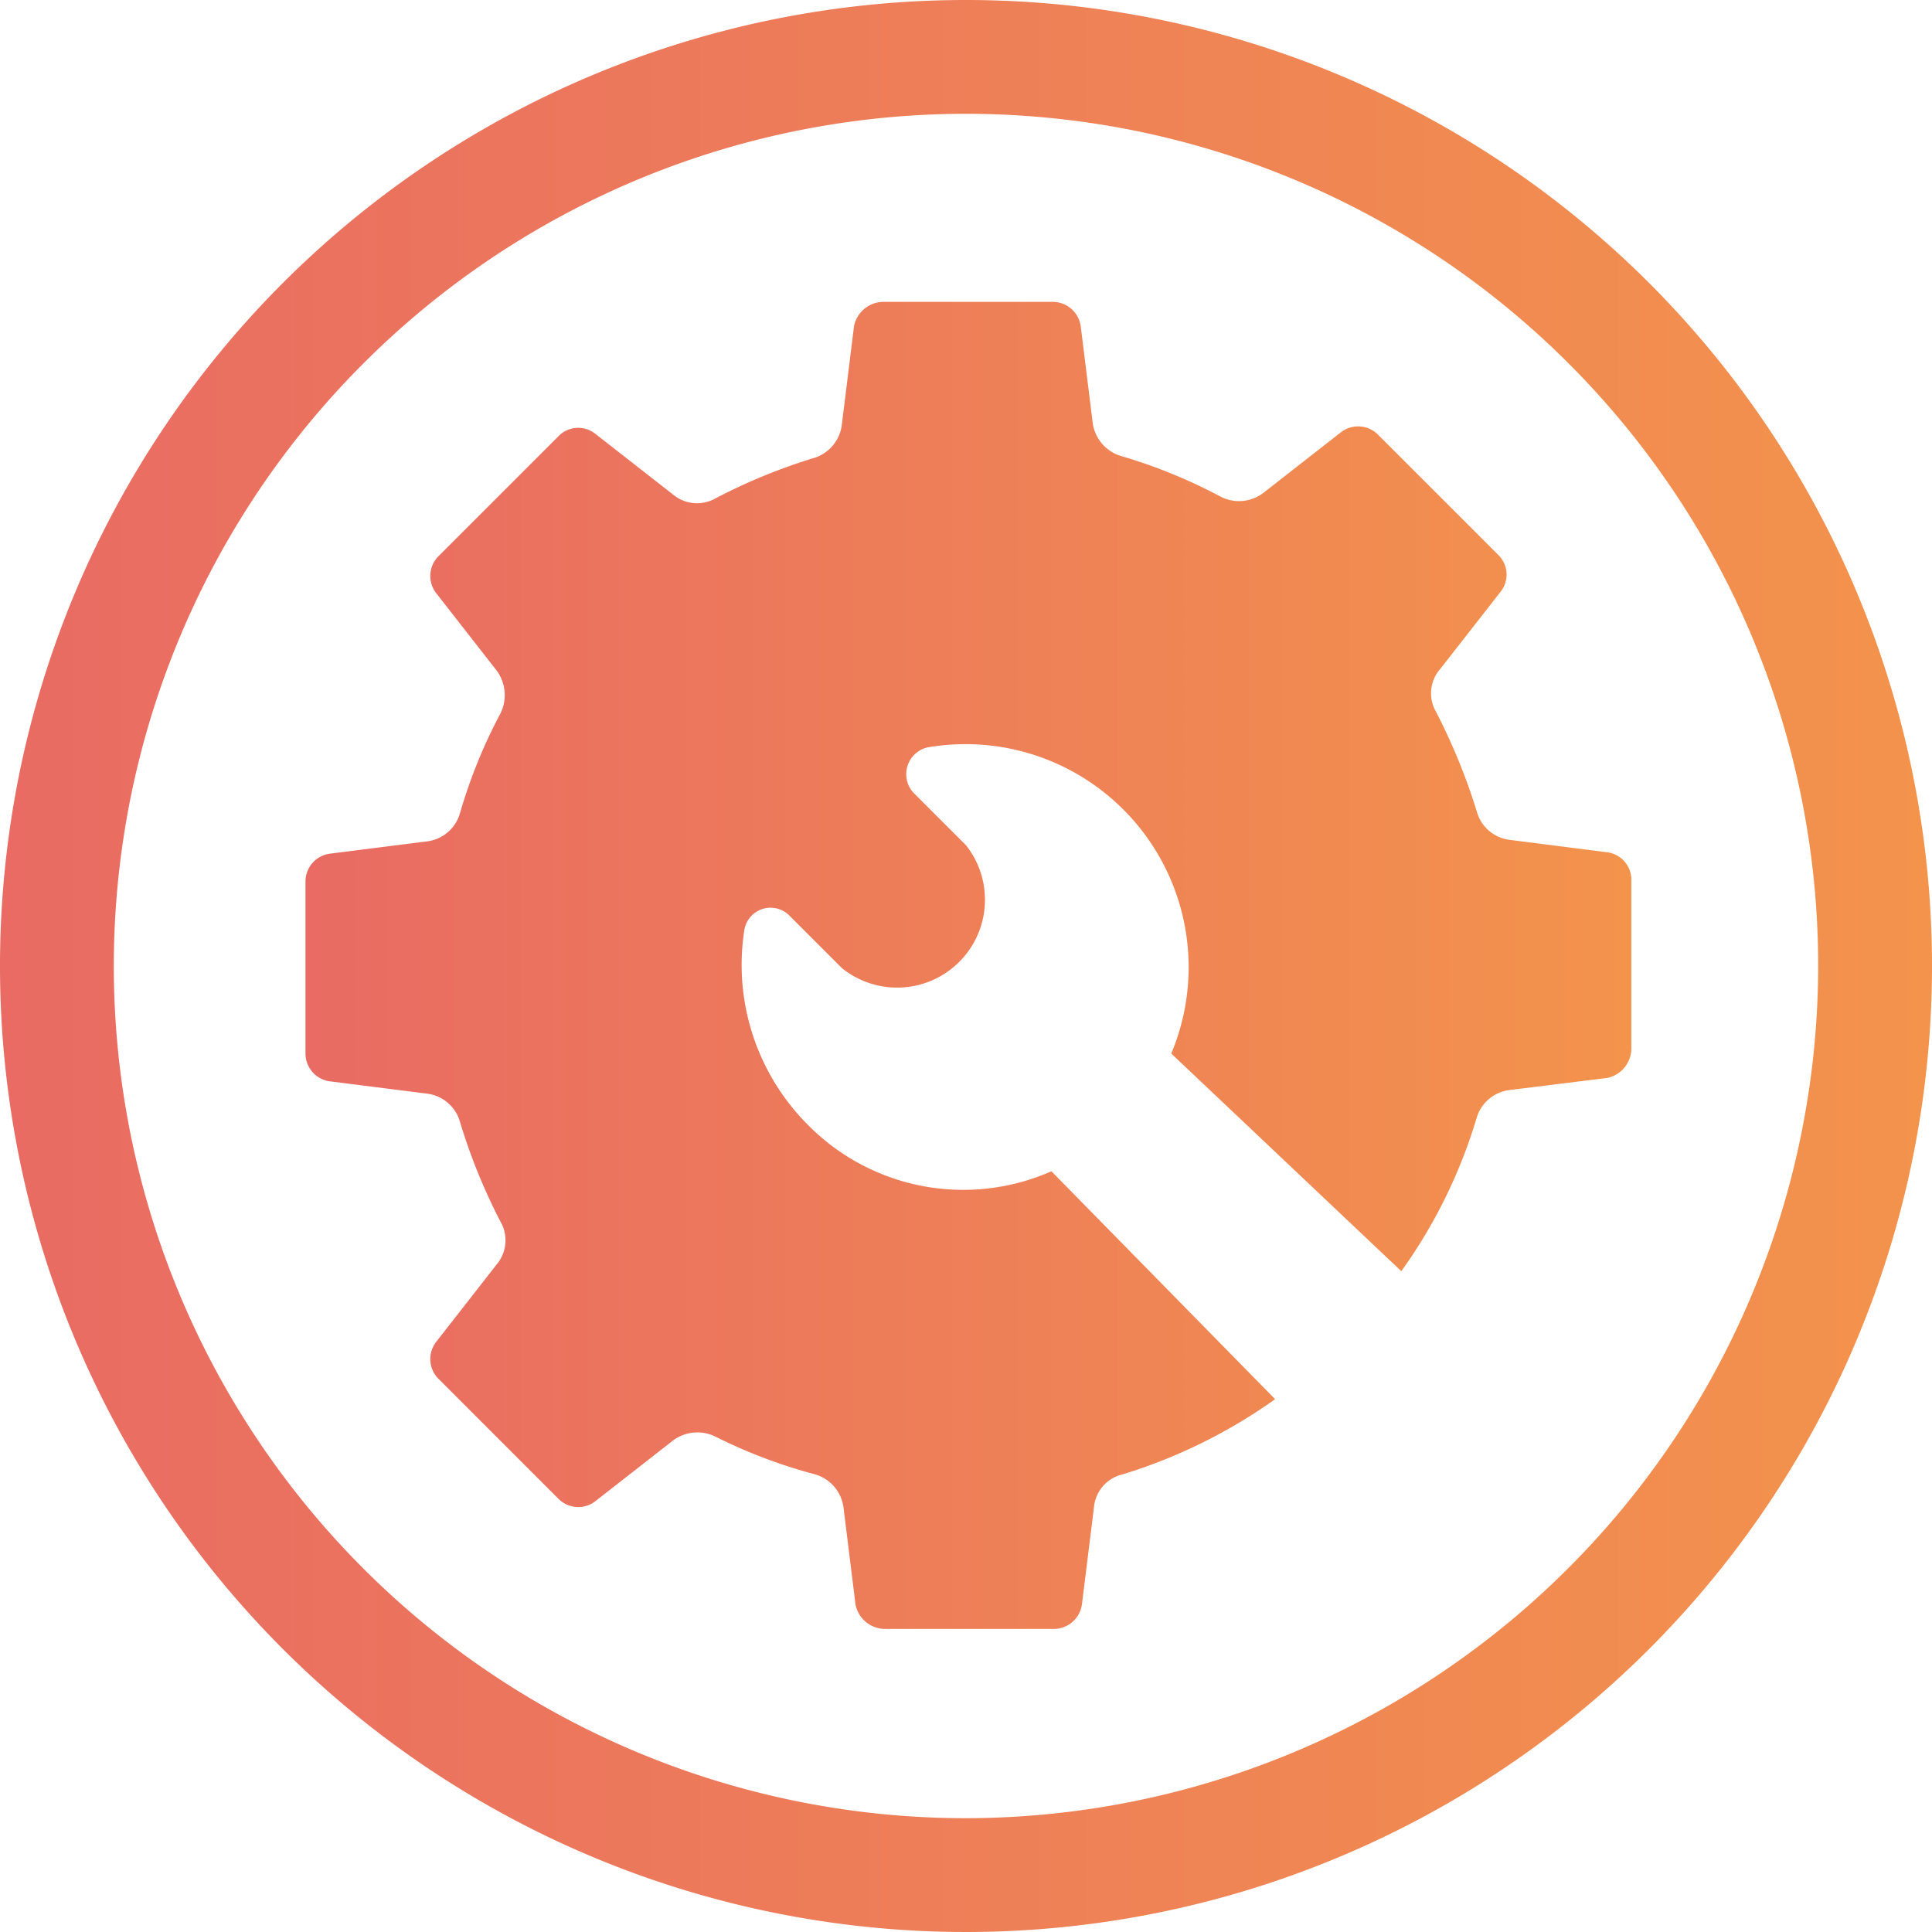 <svg id="Layer_1" data-name="Layer 1" xmlns="http://www.w3.org/2000/svg" xmlns:xlink="http://www.w3.org/1999/xlink" viewBox="0 0 64 64"><defs><style>.cls-1{fill:url(#linear-gradient);}.cls-2{fill:url(#linear-gradient-2);}</style><linearGradient id="linear-gradient" x1="10.11" y1="32" x2="54.03" y2="32" gradientUnits="userSpaceOnUse"><stop offset="0" stop-color="#e96b63"/><stop offset="1" stop-color="#f3934c"/></linearGradient><linearGradient id="linear-gradient-2" x1="0" y1="32" x2="64" y2="32" xlink:href="#linear-gradient"/></defs><title>Icons</title><path class="cls-1" d="M53.22,28.23,50,27.82a1.29,1.29,0,0,1-1.08-.94,20.06,20.06,0,0,0-1.35-3.3,1.22,1.22,0,0,1,.14-1.42l2-2.56a.91.91,0,0,0-.07-1.21l-4-4a.93.93,0,0,0-1.22-.07l-2.56,2a1.33,1.33,0,0,1-1.41.14,17.44,17.44,0,0,0-3.3-1.35,1.33,1.33,0,0,1-.95-1.08l-.4-3.23A.94.94,0,0,0,34.9,10H29.24a1,1,0,0,0-.95.81l-.4,3.23A1.32,1.32,0,0,1,27,15.16a18.9,18.9,0,0,0-3.3,1.35,1.24,1.24,0,0,1-1.42-.14l-2.56-2a.91.91,0,0,0-1.21.07l-4,4a.93.93,0,0,0-.06,1.21l2,2.56a1.37,1.37,0,0,1,.13,1.42,17.15,17.15,0,0,0-1.34,3.3,1.3,1.3,0,0,1-1.08.94l-3.24.41a.93.93,0,0,0-.8.94v5.66a.93.93,0,0,0,.8.94l3.24.41a1.3,1.3,0,0,1,1.08.94,19.18,19.18,0,0,0,1.34,3.3,1.24,1.24,0,0,1-.13,1.42l-2,2.56a.93.93,0,0,0,.06,1.21l4,4a.92.92,0,0,0,1.21.07l2.56-2a1.35,1.35,0,0,1,1.42-.14A17.17,17.17,0,0,0,27,48.84a1.32,1.32,0,0,1,.94,1.08l.4,3.23a1,1,0,0,0,.95.81H34.9a.94.94,0,0,0,.94-.81l.4-3.23a1.23,1.23,0,0,1,.95-1.08,17.62,17.62,0,0,0,5.05-2.49L34.83,38.8a7.23,7.23,0,0,1-8.08-1.55,7.5,7.5,0,0,1-2.09-6.46.88.88,0,0,1,1.48-.47l1.75,1.75A2.91,2.91,0,0,0,32,28l-1.75-1.75a.91.91,0,0,1,.47-1.49A7.39,7.39,0,0,1,38.8,34.9l7.62,7.21a17.06,17.06,0,0,0,2.49-5.06A1.3,1.3,0,0,1,50,36.11l3.23-.4a1,1,0,0,0,.81-1V29.1A.92.92,0,0,0,53.22,28.23Z"/><path class="cls-2" d="M32,0A32,32,0,1,0,64,32,32,32,0,0,0,32,0Zm0,60.23A28.23,28.23,0,1,1,60.23,32,28.27,28.27,0,0,1,32,60.23Z"/></svg>